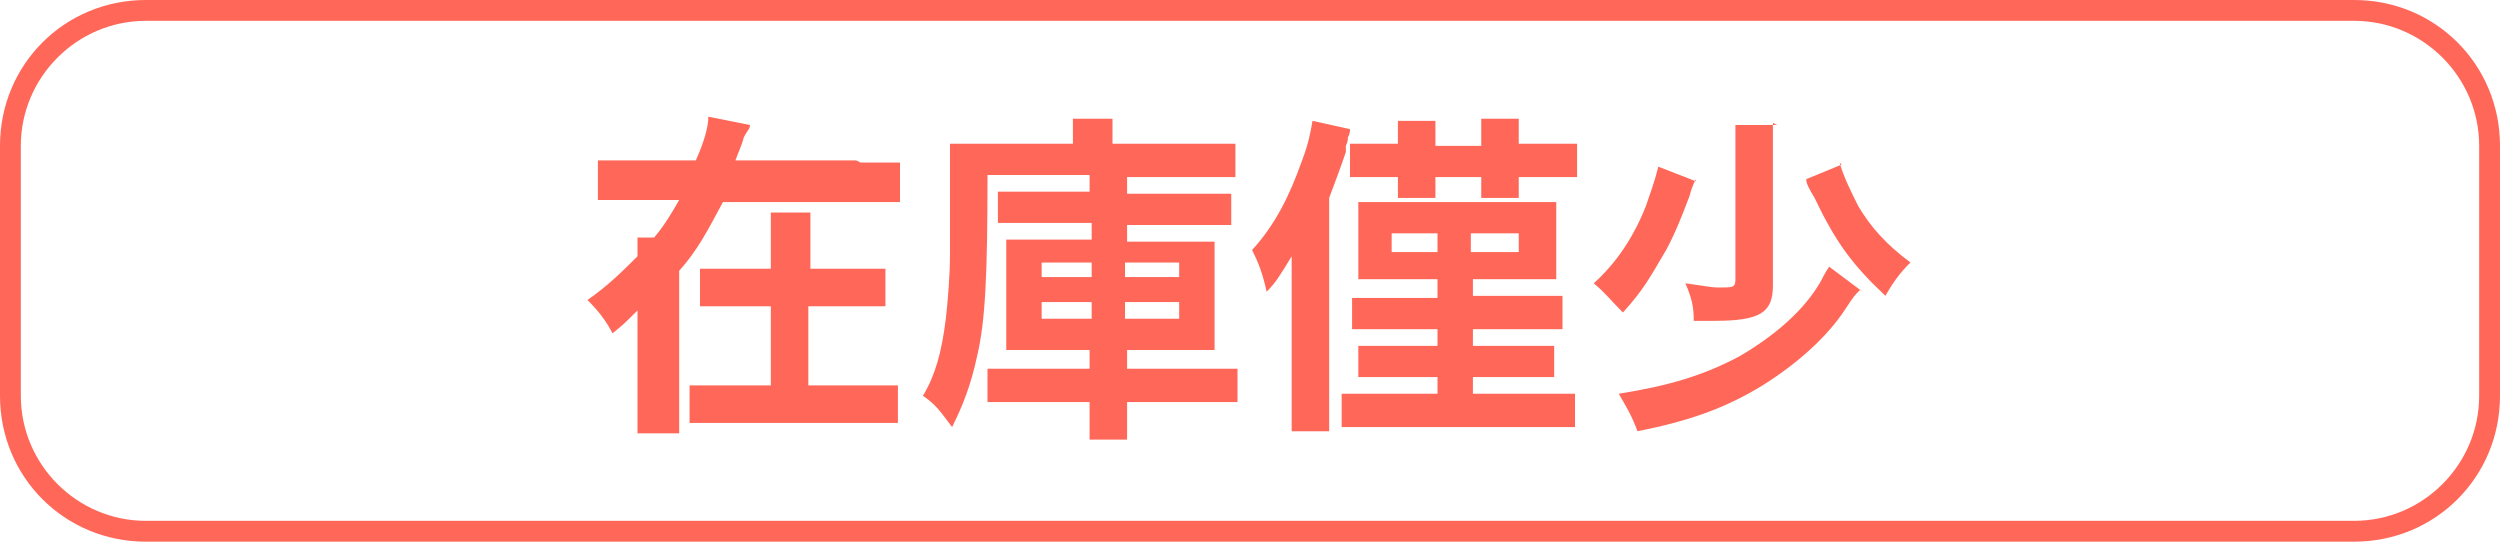 <?xml version="1.0" encoding="UTF-8"?>
<svg id="_レイヤー_1" data-name="レイヤー_1" xmlns="http://www.w3.org/2000/svg" version="1.1" viewBox="0 0 120 26">
  <!-- Generator: Adobe Illustrator 29.3.1, SVG Export Plug-In . SVG Version: 2.1.0 Build 151)  -->
  <defs>
    <style>
      .st0 {
        fill: #ff6759;
      }
    </style>
  </defs>
  <path class="st0" d="M113,1c3.3,0,6,2.7,6,6v12c0,3.3-2.7,6-6,6H7c-3.3,0-6-2.7-6-6V7C1,3.7,3.7,1,7,1h106M113,0H7C3.1,0,0,3.1,0,7v12c0,3.9,3.1,7,7,7h106c3.9,0,7-3.1,7-7V7c0-3.9-3.1-7-7-7h0Z"/>
  <g>
    <path class="st0" d="M41.3,7.8c.9,0,1.5,0,1.9,0v1.9c-.5,0-1.1,0-1.9,0h-6.6c-.7,1.3-1.2,2.3-2.1,3.3v5.9c0,.9,0,1.4,0,1.9h-2c0-.5,0-1,0-1.9v-4c-.6.6-.7.7-1.2,1.1-.3-.6-.7-1.1-1.2-1.6,1-.7,1.7-1.4,2.4-2.1q0-.6,0-.9h.8c.5-.6.8-1.1,1.2-1.8h-2c-.8,0-1.4,0-1.9,0v-1.9c.4,0,1.1,0,1.9,0h2.8c.4-.9.6-1.6.6-2.1l2,.4c0,.2-.1.2-.3.6-.1.4-.3.8-.4,1.1h5.8ZM40.8,12.9c.8,0,1.2,0,1.7,0v1.8c-.5,0-1,0-1.7,0h-2v3.8h2.5c.8,0,1.3,0,1.8,0v1.8c-.6,0-1.1,0-1.8,0h-6.4c-.8,0-1.3,0-1.8,0v-1.8c.5,0,1,0,1.8,0h2.1v-3.8h-1.7c-.8,0-1.2,0-1.7,0v-1.8c.5,0,.9,0,1.7,0h1.7v-1c0-.8,0-1.2,0-1.7h1.9c0,.4,0,.8,0,1.7v1h2Z"/>
    <path class="st0" d="M47.4,8.4c0,4.8-.1,7-.5,8.7-.3,1.4-.7,2.4-1.2,3.4-.6-.8-.8-1.1-1.4-1.5.6-1,.9-2.1,1.1-3.7.1-.9.2-2.1.2-3.1v-3.6c0,0,0-.2,0-.3,0-.5,0-.8,0-1.4.6,0,1.2,0,2,0h3.9v-.3c0-.4,0-.6,0-.9h1.9c0,.3,0,.5,0,.9v.3h4.1c.7,0,1.3,0,1.8,0v1.6c-.4,0-.9,0-1.7,0h-3.5v.8h3.5c.7,0,1,0,1.5,0v1.5c-.4,0-.7,0-1.5,0h-3.5v.8h2.7c.7,0,1.1,0,1.5,0,0,.4,0,.6,0,1.3v2.6c0,.7,0,1,0,1.3-.4,0-.8,0-1.5,0h-2.7v.9h3.5c.9,0,1.3,0,1.8,0v1.6c-.6,0-1.1,0-1.9,0h-3.4v.2c0,.8,0,1.2,0,1.6h-1.8c0-.4,0-.9,0-1.6v-.2h-3.1c-.7,0-1.3,0-1.8,0v-1.6c.4,0,.8,0,1.6,0h3.3v-.9h-2.5c-.7,0-1.1,0-1.5,0,0-.4,0-.7,0-1.4v-2.6c0-.6,0-.9,0-1.3.4,0,.8,0,1.6,0h2.5v-.8h-3c-.7,0-1,0-1.5,0v-1.5c.4,0,.8,0,1.5,0h2.9v-.8h-5ZM50,12.6v.7h2.4v-.7h-2.4ZM50,14.5v.8h2.4v-.8h-2.4ZM54,13.3h2.6v-.7h-2.6v.7ZM54,15.3h2.6v-.8h-2.6v.8Z"/>
    <path class="st0" d="M63.8,18.7c0,.8,0,1.3,0,2h-1.8c0-.6,0-1.1,0-1.9v-4.4c0-.8,0-1.4,0-2.1-.6,1-.8,1.3-1.2,1.7-.2-.9-.4-1.4-.7-2,1.1-1.2,1.8-2.6,2.4-4.3.3-.8.4-1.3.5-1.9l1.8.4c0,.1,0,.2-.1.4q0,.2-.1.4s0,.1,0,.3c-.2.6-.5,1.4-.8,2.2v9.2ZM69,13.4h-2.5c-.6,0-.9,0-1.3,0,0-.4,0-.6,0-1.2v-1.3c0-.6,0-.8,0-1.2.4,0,.6,0,1.3,0h6.9c.7,0,.9,0,1.3,0,0,.3,0,.6,0,1.2v1.3c0,.6,0,.9,0,1.2-.3,0-.7,0-1.3,0h-2.7v.8h2.7c.7,0,1.2,0,1.6,0v1.6c-.4,0-.8,0-1.6,0h-2.7v.8h2.3c.7,0,1.1,0,1.6,0v1.5c-.4,0-.8,0-1.6,0h-2.3v.8h3.4c.7,0,1.1,0,1.5,0v1.6c-.5,0-1,0-1.7,0h-7.7c-.8,0-1.2,0-1.8,0v-1.6c.5,0,.8,0,1.5,0h3.1v-.8h-2.3c-.8,0-1.1,0-1.5,0v-1.5c.5,0,.8,0,1.5,0h2.3v-.8h-2.6c-.8,0-1.1,0-1.5,0v-1.5c.5,0,.7,0,1.5,0h2.6v-.8ZM67.1,6.8c0-.5,0-.7,0-1h1.8c0,.2,0,.5,0,.9v.3h2.2v-.3c0-.5,0-.7,0-1h1.8c0,.3,0,.5,0,.9v.3h1.2c.6,0,1.2,0,1.6,0v1.6c-.5,0-.8,0-1.6,0h-1.2v.2c0,.4,0,.6,0,.8h-1.8c0-.3,0-.5,0-.8v-.2h-2.2v.2c0,.4,0,.6,0,.8h-1.8c0-.2,0-.5,0-.8v-.2h-1c-.7,0-.9,0-1.3,0v-1.6c.4,0,.8,0,1.3,0h1v-.3ZM66.8,11.2v.9h2.2v-.9h-2.2ZM70.6,12.1h2.3v-.9h-2.3v.9Z"/>
    <path class="st0" d="M81.4,8.6q-.2.4-.3.8c-.3.8-.8,2.1-1.3,2.9-.6,1-.9,1.6-1.9,2.7-.7-.7-.8-.9-1.4-1.4,1.1-1,1.9-2.2,2.5-3.7.2-.6.4-1.1.6-1.9l1.8.7ZM89.3,13.9c-.3.3-.3.3-.7.9-.9,1.4-2.4,2.7-4,3.7-1.8,1.1-3.5,1.7-6,2.2-.3-.8-.5-1.1-.9-1.8,2.5-.4,4.1-.9,5.8-1.8,1.7-1,3.1-2.2,3.9-3.6.1-.2.2-.4.4-.7l1.6,1.2ZM85.1,5.9c0,.5,0,1,0,1.9v5.9c0,1.3-.6,1.7-2.8,1.7s-.6,0-1,0c0-.7-.1-1.1-.4-1.8.8.1,1.2.2,1.6.2.7,0,.8,0,.8-.4v-5.5c0-1,0-1.5,0-1.9h2ZM88.3,7.8c.2.7.5,1.3.9,2.1.6,1,1.3,1.8,2.5,2.7-.5.5-.8.9-1.2,1.6-1.6-1.5-2.4-2.6-3.4-4.7-.3-.5-.4-.7-.4-.9l1.7-.7Z"/>
  </g>
</svg>